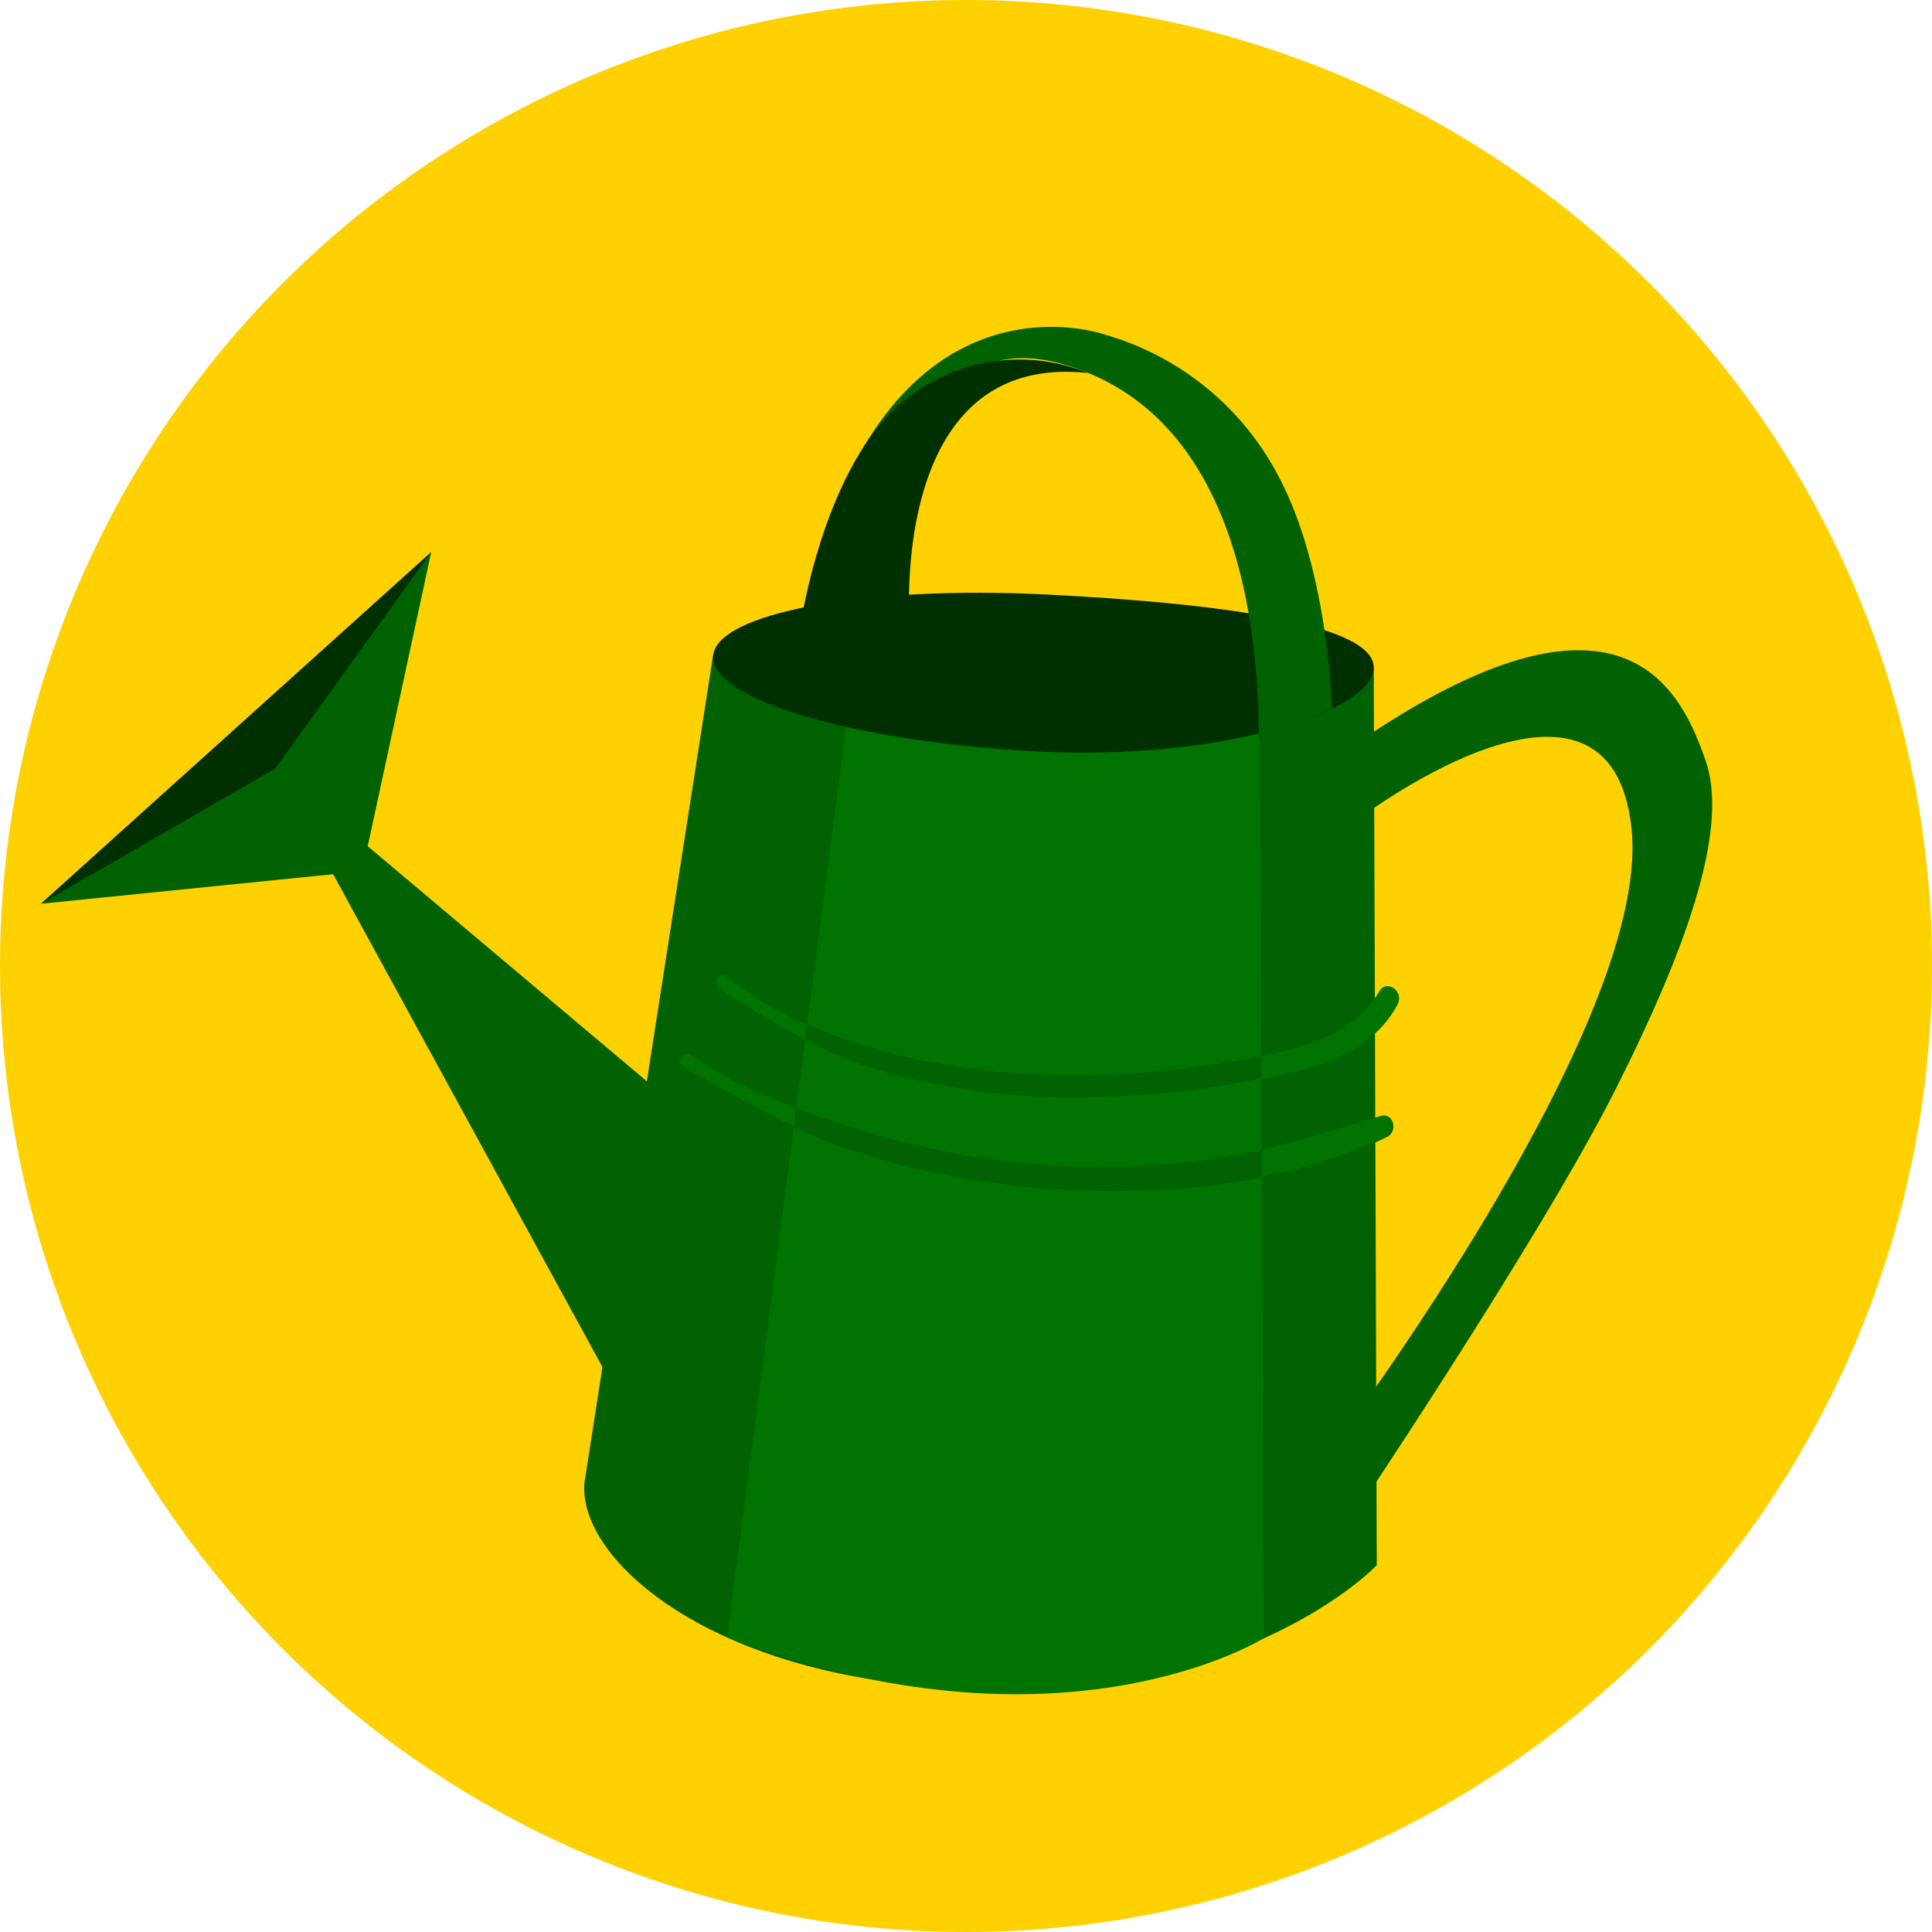 <svg xmlns="http://www.w3.org/2000/svg" viewBox="0 0 153.94 153.94"><defs><style>.cls-1{fill:#ffd100;}.cls-2{fill:#006200;}.cls-3{fill:#003000;}.cls-4{fill:#007300;}</style></defs><title>Ресурс 9</title><g id="Слой_2" data-name="Слой 2"><g id="Layer_2" data-name="Layer 2"><circle class="cls-1" cx="76.97" cy="76.97" r="76.97"/><path class="cls-2" d="M46.56,118.2l10.26-66,52.64,1.1.24,71.41s-12.56,13.33-40,9.14C54.55,131.52,46.16,123.7,46.56,118.2Z"/><path class="cls-2" d="M50.35,113.22s10-4.79,9.6-11.74S57.7,91.34,57.7,91.34L21.94,61.23Z"/><polygon class="cls-2" points="3.27 72.01 34.36 43.99 28.87 69.42 3.27 72.01"/><path class="cls-2" d="M108.61,65s19.82-14.88,21.4,1.13S104.8,117.2,104.8,117.2l1.9,5.33s15.86-23.52,22-35.68,9-21.14,7.19-26.28-6.18-15.73-26.83-2S108.61,65,108.61,65Z"/><polygon class="cls-3" points="3.27 72.01 21.94 61.23 34.36 43.99 3.27 72.01"/><path class="cls-4" d="M57.93,130.47,67.71,55.6,100.39,58l.34,72.51S84.68,140.63,57.93,130.47Z"/><path class="cls-3" d="M109.46,53.27c-.17,3.46-12.19,7.34-26.7,6.61S56.64,55.76,56.82,52.3s12.07-5.66,26.57-4.93S109.64,49.82,109.46,53.27Z"/><path class="cls-2" d="M110.05,88.92c-4.39,1.22-8.55,2.71-13.09,3.39a62.21,62.21,0,0,1-14.62.44A64.81,64.81,0,0,1,68.42,90c-4.49-1.42-9.56-3.21-13.45-5.91-.59-.4-1.22.57-.62.9,4.37,2.4,8.29,4.87,13.06,6.51a62.37,62.37,0,0,0,14.34,3.06c9.28.88,20.35.17,28.83-4C111.39,90.08,111,88.66,110.05,88.92Z"/><path class="cls-2" d="M109.91,79c-2.32,3.91-7.07,4.72-11.21,5.47a71.5,71.5,0,0,1-14.38,1.2c-8.92-.2-19.27-2.22-26.43-7.88-.55-.43-1.21.51-.62.9,4.22,2.8,8.35,5.31,13.25,6.73a55.62,55.62,0,0,0,15.45,2,75.72,75.72,0,0,0,15.24-1.64c3.89-.8,8.17-2.07,10.15-5.82C111.87,79,110.5,78,109.91,79Z"/><path class="cls-4" d="M63.44,88.27A38.7,38.7,0,0,1,55,84.06c-.59-.4-1.22.57-.62.9,3,1.67,5.86,3.36,8.9,4.8Z"/><path class="cls-4" d="M110.05,88.92c-3.21.9-6.3,1.93-9.5,2.69v2.16a40.2,40.2,0,0,0,10-3.28C111.39,90.08,111,88.66,110.05,88.92Z"/><path class="cls-4" d="M64.31,81.64a29.93,29.93,0,0,1-6.42-3.82c-.55-.43-1.21.51-.62.9a72.93,72.93,0,0,0,6.88,4.14Z"/><path class="cls-4" d="M109.91,79c-2,3.35-5.76,4.42-9.4,5.13V86l.69-.13c3.89-.8,8.17-2.07,10.15-5.82C111.87,79,110.5,78,109.91,79Z"/><path class="cls-2" d="M70.48,47.72S70.42,24.8,84.87,29.07,100.28,51.72,100.31,59l5.82-2.52s-.25-11.06-4.28-18.57A22.64,22.64,0,0,0,88.07,26.67S69.88,20.11,63.84,49.51Z"/><path class="cls-3" d="M63.84,49.51l8.66.64S70.55,28,86.68,29.72A14.4,14.4,0,0,0,72.75,31.4C65.85,36.06,63.84,49.51,63.84,49.51Z"/></g></g></svg>